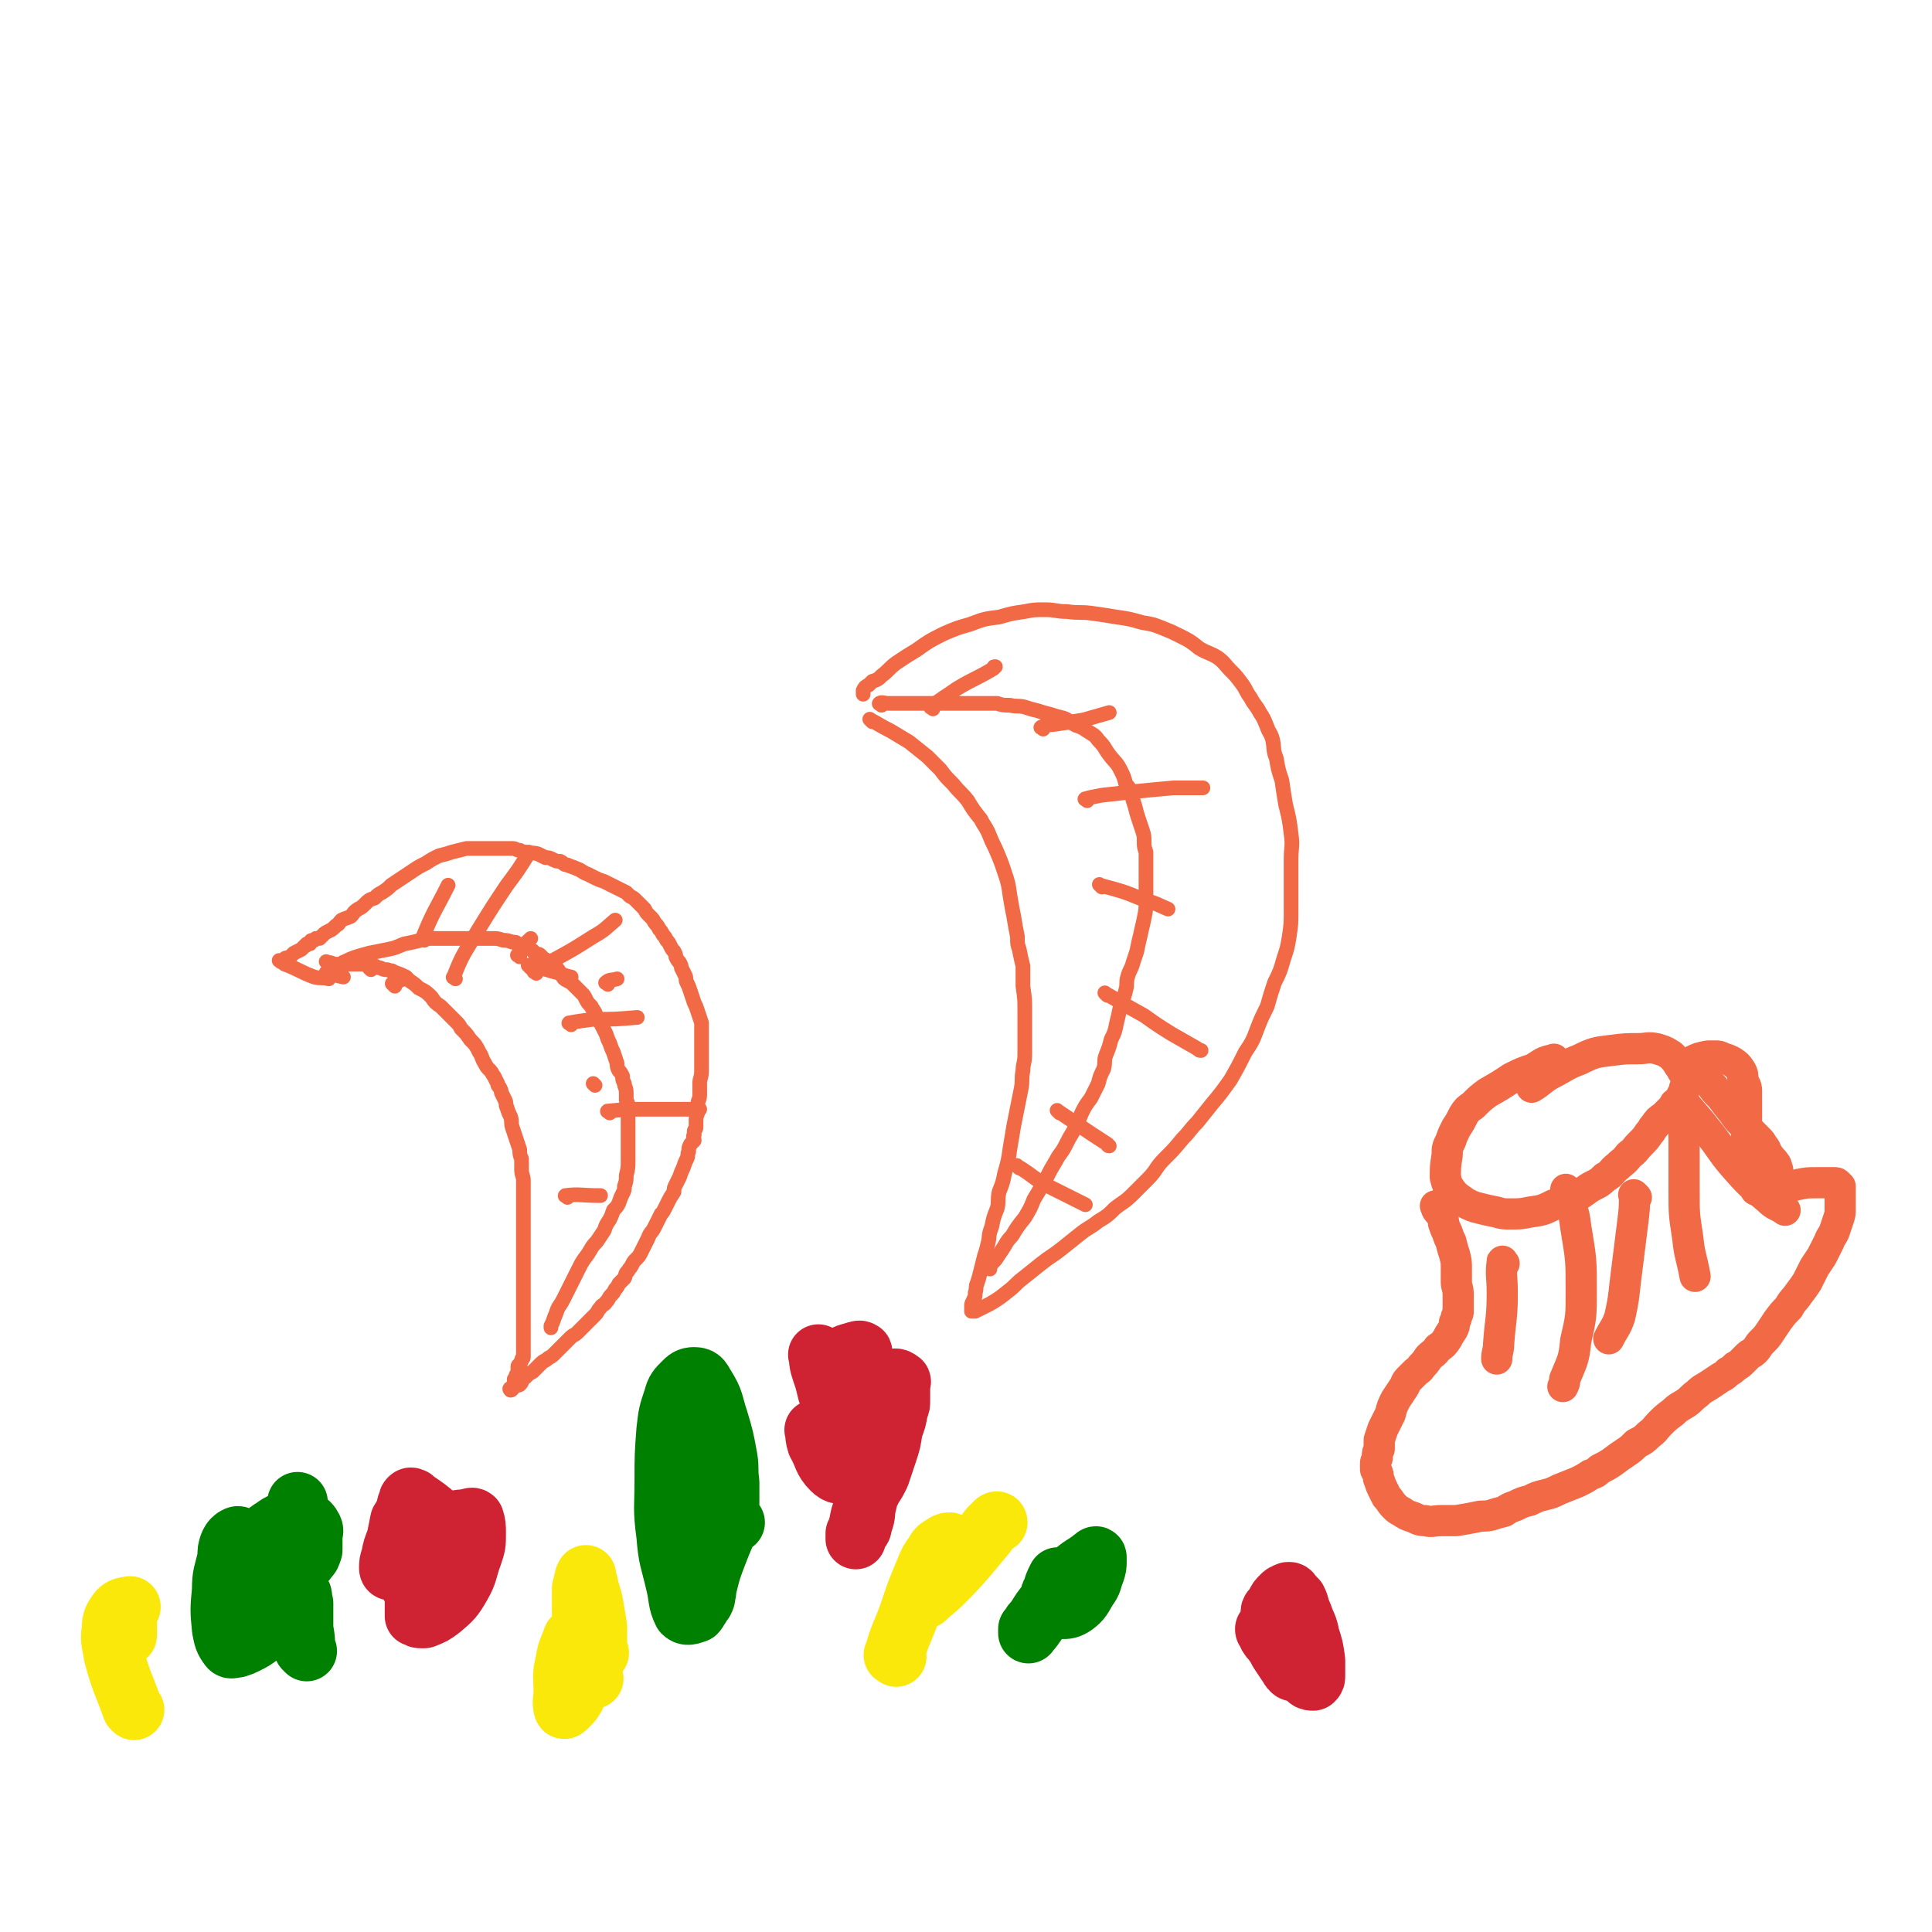 <svg viewBox='0 0 1052 1052' version='1.1' xmlns='http://www.w3.org/2000/svg' xmlns:xlink='http://www.w3.org/1999/xlink'><g fill='none' stroke='#F26946' stroke-width='8' stroke-linecap='round' stroke-linejoin='round'><path d='M179,525c-1,-1 -2,-2 -1,-1 1,0 2,0 4,1 3,0 3,0 7,0 3,0 3,0 6,0 2,0 2,0 4,0 3,0 3,0 5,1 1,0 1,1 3,1 2,1 2,1 4,1 2,1 2,0 3,1 2,1 3,1 5,2 2,1 2,1 4,3 3,2 3,2 5,4 4,2 4,2 7,5 2,3 2,3 5,5 2,2 2,2 4,4 2,2 2,2 4,4 2,2 2,2 3,4 3,3 3,3 5,6 3,3 3,3 5,7 2,3 1,3 3,6 1,2 1,2 3,4 1,1 1,2 2,3 1,2 1,2 2,4 0,1 0,1 1,2 1,2 1,2 1,3 1,2 1,2 2,4 1,2 0,2 1,4 1,3 1,3 2,5 1,3 0,3 1,6 1,3 1,3 2,6 1,3 1,3 2,6 0,2 0,3 1,5 0,3 0,3 0,6 0,3 1,3 1,6 0,2 0,2 0,4 0,2 0,2 0,4 0,2 0,2 0,5 0,2 0,2 0,4 0,2 0,2 0,4 0,3 0,3 0,5 0,2 0,2 0,5 0,2 0,2 0,4 0,1 0,1 0,3 0,2 0,2 0,4 0,1 0,1 0,3 0,2 0,2 0,3 0,2 0,2 0,4 0,2 0,2 0,4 0,2 0,2 0,4 0,3 0,3 0,5 0,2 0,2 0,5 0,1 0,1 0,3 0,1 0,1 0,2 0,1 0,1 0,2 0,1 0,1 0,3 0,0 0,0 0,1 0,1 0,1 0,2 0,1 0,1 0,2 0,0 0,0 0,1 0,0 0,0 0,0 0,1 0,1 0,1 0,1 0,1 0,1 0,1 0,1 0,1 0,1 0,1 0,1 0,1 0,1 0,1 0,1 0,1 0,1 0,1 0,1 0,1 0,1 0,1 0,1 0,1 0,1 0,2 0,1 -1,0 -1,2 -1,1 0,1 -1,2 0,1 -1,0 -1,1 0,1 0,1 0,1 0,1 0,1 0,1 0,1 0,1 0,1 0,1 0,1 0,1 0,1 -1,0 -1,1 0,1 0,1 0,1 0,1 -1,1 -1,1 0,1 0,1 0,1 0,1 0,1 0,1 0,1 0,1 0,1 0,1 0,1 -1,2 -1,0 -1,0 -1,0 -1,0 0,1 0,1 1,0 1,-1 2,-2 1,-1 1,0 3,-1 2,-2 1,-3 3,-4 2,-2 2,-2 4,-3 1,-1 1,-1 2,-2 2,-2 2,-2 3,-3 1,-1 2,-1 3,-2 1,-1 2,-1 3,-2 1,-1 1,-1 3,-3 2,-2 2,-2 4,-4 1,-1 1,-1 3,-3 1,-1 2,-1 3,-2 2,-2 2,-2 3,-3 2,-2 2,-2 4,-4 2,-2 2,-2 3,-3 2,-2 1,-2 3,-4 1,-2 2,-1 3,-3 2,-2 1,-2 3,-4 1,-1 1,-1 2,-3 1,-1 1,-1 2,-3 1,-1 1,-1 3,-3 1,-2 0,-2 2,-4 1,-2 1,-1 2,-3 1,-2 1,-2 2,-3 2,-2 2,-2 3,-4 1,-2 1,-2 2,-4 1,-2 1,-2 2,-4 1,-3 2,-3 3,-5 1,-2 1,-2 2,-4 1,-2 1,-2 2,-4 1,-1 1,-1 2,-3 1,-2 1,-2 2,-4 1,-2 1,-2 3,-5 0,-2 0,-2 1,-4 1,-2 1,-2 2,-4 1,-3 1,-3 2,-5 1,-3 1,-3 2,-5 1,-2 0,-2 1,-4 0,-2 0,-2 1,-4 1,-1 1,-1 2,-2 0,-1 -1,-2 0,-3 0,-1 0,-1 0,-2 0,-1 1,-1 1,-2 0,-2 0,-2 0,-4 0,-3 1,-3 1,-5 0,-2 0,-2 0,-4 0,-2 1,-2 1,-5 0,-3 0,-3 0,-6 0,-3 1,-3 1,-7 0,-2 0,-2 0,-5 0,-3 0,-3 0,-5 0,-2 0,-2 0,-5 0,-3 0,-3 0,-5 0,-3 0,-3 0,-6 -1,-3 -1,-3 -2,-6 -1,-3 -1,-3 -2,-5 -1,-3 -1,-3 -2,-6 -1,-3 -1,-3 -2,-5 -1,-2 0,-2 -1,-4 -1,-2 -1,-2 -2,-4 0,-1 0,-1 -1,-3 -1,-1 -1,-1 -2,-3 0,-1 0,-1 -1,-3 -1,-1 -1,-1 -2,-3 -1,-2 -1,-2 -2,-3 -1,-2 -1,-2 -2,-3 -1,-2 -1,-2 -2,-3 -1,-2 -1,-2 -2,-3 -1,-1 -1,-2 -2,-3 -1,-1 -1,-1 -2,-2 -1,-1 -1,-1 -2,-3 -1,-1 -1,-1 -2,-2 -1,-1 -1,-1 -3,-3 -1,-1 -1,-1 -3,-2 -1,-1 -1,-1 -2,-2 -2,-1 -2,-1 -4,-2 -2,-1 -2,-1 -4,-2 -2,-1 -2,-1 -4,-2 -3,-1 -3,-1 -5,-2 -2,-1 -2,-1 -4,-2 -3,-1 -3,-2 -6,-3 -2,-1 -3,-1 -5,-2 -2,0 -2,-1 -4,-2 -2,0 -2,0 -4,-1 -2,-1 -2,-1 -4,-1 -2,-1 -2,-1 -4,-2 -3,-1 -3,0 -5,-1 -3,0 -3,0 -5,-1 -2,0 -2,-1 -4,-1 -3,0 -3,0 -6,0 -2,0 -2,0 -5,0 -2,0 -2,0 -4,0 -2,0 -2,0 -4,0 -3,0 -3,0 -6,0 -4,1 -4,1 -8,2 -3,1 -3,1 -7,2 -4,2 -4,2 -7,4 -4,2 -4,2 -7,4 -3,2 -3,2 -6,4 -3,2 -3,2 -6,4 -2,2 -2,2 -5,4 -2,1 -2,1 -4,3 -3,1 -3,1 -5,3 -2,2 -2,2 -4,3 -3,2 -2,2 -4,4 -2,1 -3,1 -5,2 -2,2 -1,2 -3,3 -2,2 -2,2 -4,3 -2,1 -2,1 -3,2 -1,1 -1,1 -2,2 -1,0 -1,0 -2,0 0,0 0,0 -1,1 -1,0 -1,0 -1,0 -1,0 -1,1 -1,1 0,1 0,1 -1,1 0,0 -1,0 -1,0 -1,1 0,1 -1,1 -1,1 -1,1 -2,2 -2,1 -2,1 -4,2 -1,1 -1,1 -2,2 -1,1 -2,0 -3,1 0,0 0,1 -1,1 0,0 0,0 -1,0 0,0 0,0 0,0 -1,0 -1,0 -1,0 1,1 2,1 3,2 8,3 8,4 16,7 4,1 4,0 8,1 '/><path d='M179,531c-1,-1 -2,-2 -1,-1 3,0 4,1 9,2 '/><path d='M202,528c-1,-1 -1,-1 -1,-1 '/><path d='M215,537c-1,-1 -1,-1 -1,-1 -1,-1 0,0 0,0 3,-2 4,-2 7,-4 '/><path d='M188,525c-1,-1 -2,-1 -1,-1 6,-3 7,-3 14,-5 5,-1 5,-1 10,-2 5,-1 4,-1 9,-3 5,-1 5,-1 9,-2 4,-1 4,-1 7,-1 3,0 3,0 5,0 3,0 3,0 6,0 3,0 3,0 6,0 3,0 3,0 5,0 3,0 3,0 5,0 3,0 3,0 5,0 3,0 3,0 6,1 2,0 2,0 5,1 2,0 2,0 3,1 2,1 2,1 4,2 2,1 2,0 3,1 2,1 1,1 2,2 2,1 2,0 3,1 1,1 1,1 2,2 2,1 2,1 3,2 2,1 2,1 4,3 2,2 1,2 3,4 1,2 1,2 3,3 2,1 2,1 4,3 2,2 2,2 4,4 1,1 1,1 2,3 1,2 1,2 3,4 0,1 1,1 1,2 2,2 1,3 2,5 2,2 2,2 3,4 1,2 1,2 2,4 1,3 1,3 2,5 1,3 1,3 2,5 1,3 1,3 2,6 0,2 0,2 1,4 1,1 1,1 2,3 0,2 0,2 1,4 0,2 1,2 1,5 0,2 0,2 0,4 1,2 1,2 1,5 0,3 0,3 0,6 0,3 0,3 0,6 0,4 0,4 0,7 0,5 0,5 0,9 0,4 0,4 -1,8 0,3 0,3 -1,6 0,2 0,2 -1,4 -1,2 -1,2 -2,5 -1,2 -1,2 -3,4 -1,3 -1,3 -2,5 -2,3 -2,3 -3,6 -2,3 -2,3 -4,6 -3,3 -3,4 -5,7 -3,4 -3,4 -5,8 -2,4 -2,4 -4,8 -2,4 -2,4 -4,8 -1,2 -1,2 -3,5 -1,2 -1,3 -2,5 -1,3 -1,3 -2,5 0,0 0,0 0,1 '/><path d='M283,521c-1,-1 -2,-1 -1,-1 2,-5 3,-5 7,-9 '/><path d='M331,536c-1,-1 -2,-1 -1,-1 2,-2 3,-1 6,-2 '/><path d='M289,527c-1,-1 -2,-2 -1,-1 5,1 7,1 13,3 5,1 5,2 10,3 '/><path d='M324,591c-1,-1 -1,-1 -1,-1 '/><path d='M332,606c-1,-1 -2,-1 -1,-1 10,-1 11,-1 23,-1 14,0 14,0 27,0 '/><path d='M311,558c-1,-1 -2,-1 -1,-1 5,-1 6,-1 13,-2 12,0 12,0 24,-1 '/><path d='M309,652c-1,-1 -2,-1 -1,-1 7,-1 9,0 18,0 0,0 0,0 1,0 '/><path d='M292,530c-1,-1 -2,-1 -1,-1 4,-3 5,-3 10,-6 11,-6 11,-6 22,-13 7,-4 6,-4 12,-9 '/><path d='M248,533c-1,-1 -2,-1 -1,-1 5,-13 6,-13 13,-25 8,-13 8,-13 16,-25 6,-8 6,-8 11,-16 '/><path d='M231,512c-1,-1 -2,-1 -1,-1 6,-15 7,-15 14,-29 '/><path d='M475,393c-1,-1 -2,-2 -1,-1 4,2 5,3 11,6 5,3 5,3 10,6 5,4 5,4 10,8 3,3 3,3 7,7 3,4 3,4 7,8 4,5 4,4 8,9 3,5 3,5 7,10 2,4 2,3 4,7 2,5 2,5 4,9 3,7 3,7 5,13 2,6 2,6 3,13 1,6 1,6 2,11 1,6 1,6 2,11 0,4 0,4 1,7 1,5 1,5 2,9 0,6 0,6 0,11 1,7 1,7 1,13 0,6 0,6 0,12 0,6 0,6 0,12 0,5 -1,5 -1,9 -1,5 0,5 -1,10 -1,5 -1,5 -2,10 -1,5 -1,5 -2,10 -1,6 -1,6 -2,12 -1,7 -1,7 -3,14 -1,5 -1,5 -3,10 -1,5 0,5 -1,9 -2,5 -2,5 -3,10 -2,5 -1,5 -2,9 -1,4 -1,4 -2,7 -1,4 -1,4 -2,8 -1,4 -1,4 -2,7 -1,2 0,2 -1,5 0,2 0,2 -1,4 0,1 -1,1 -1,3 0,1 0,1 0,3 0,0 0,0 0,0 1,0 1,0 2,0 4,-2 4,-2 8,-4 5,-3 5,-3 10,-7 4,-3 4,-4 8,-7 5,-4 5,-4 10,-8 5,-4 6,-4 11,-8 5,-4 5,-4 10,-8 5,-4 5,-3 10,-7 5,-3 5,-3 9,-7 5,-4 5,-3 10,-8 4,-4 4,-4 8,-8 5,-5 4,-6 9,-11 5,-5 5,-5 10,-11 4,-4 4,-5 8,-9 4,-5 4,-5 8,-10 5,-6 5,-6 10,-13 4,-7 4,-7 8,-15 4,-6 4,-6 7,-14 2,-5 2,-5 5,-11 2,-7 2,-7 4,-13 3,-6 3,-6 5,-13 2,-6 2,-6 3,-12 1,-7 1,-7 1,-14 0,-7 0,-7 0,-14 0,-7 0,-7 0,-14 0,-7 1,-7 0,-14 -1,-8 -1,-8 -3,-16 -1,-6 -1,-6 -2,-13 -2,-6 -2,-6 -3,-12 -2,-5 -1,-5 -2,-10 -1,-4 -2,-4 -3,-7 -2,-5 -2,-5 -4,-8 -2,-4 -3,-4 -5,-8 -3,-4 -2,-4 -5,-8 -3,-4 -3,-4 -6,-7 -3,-3 -3,-4 -7,-7 -5,-3 -5,-2 -10,-5 -5,-4 -5,-4 -11,-7 -4,-2 -4,-2 -9,-4 -5,-2 -5,-2 -11,-3 -7,-2 -7,-2 -14,-3 -6,-1 -6,-1 -13,-2 -7,-1 -7,0 -14,-1 -6,0 -6,-1 -12,-1 -6,0 -6,0 -11,1 -7,1 -7,1 -14,3 -8,1 -8,1 -16,4 -7,2 -7,2 -14,5 -8,4 -8,4 -15,9 -5,3 -5,3 -11,7 -4,3 -4,4 -8,7 -2,2 -2,2 -5,3 -1,1 -1,1 -2,2 -2,1 -2,1 -3,3 0,1 0,1 0,2 '/><path d='M480,384c-1,-1 -2,-1 -1,-1 1,-1 2,0 5,0 7,0 7,0 13,0 7,0 7,0 13,0 8,0 8,0 15,0 5,0 5,0 11,0 3,0 3,0 7,0 3,1 3,1 7,1 4,1 4,0 8,1 3,1 3,1 7,2 3,1 3,1 7,2 3,1 3,1 7,2 3,1 3,2 7,4 3,1 3,1 6,3 3,2 4,2 6,5 4,4 3,4 6,8 3,4 4,4 6,8 2,4 2,4 3,8 2,2 2,2 3,5 1,4 1,4 2,7 1,4 1,4 2,7 1,3 1,3 2,6 1,3 1,3 1,7 0,2 0,2 1,5 0,4 0,4 0,7 0,4 0,4 0,9 0,5 0,5 0,10 0,5 0,5 -1,10 -1,5 -1,4 -2,9 -1,4 -1,4 -2,9 -1,3 -1,3 -2,6 -1,4 -2,4 -3,8 -1,3 0,4 -1,7 -1,5 -2,5 -3,9 -1,5 -1,5 -2,9 -1,5 -1,5 -3,9 -1,4 -1,4 -3,9 -1,3 0,3 -1,7 -2,4 -2,4 -3,8 -2,4 -2,4 -4,8 -3,4 -3,4 -5,8 -2,5 -2,5 -4,9 -3,5 -3,5 -5,9 -2,4 -3,4 -5,8 -3,5 -3,5 -6,11 -3,5 -3,5 -6,10 -2,5 -2,5 -5,10 -4,5 -4,5 -7,10 -3,3 -3,4 -5,7 -2,3 -2,3 -4,6 -1,1 -1,1 -2,2 -1,2 -1,2 -1,3 '/><path d='M508,386c-1,-1 -2,-1 -1,-1 6,-5 7,-5 14,-10 10,-6 10,-5 20,-11 0,-1 0,-1 1,-1 '/><path d='M568,397c-1,-1 -2,-1 -1,-1 4,-2 5,-1 10,-2 7,-1 7,-1 13,-2 7,-2 7,-2 14,-4 0,0 0,0 0,0 '/><path d='M592,436c-1,-1 -2,-1 -1,-1 3,-1 4,-1 9,-2 9,-1 9,-1 18,-2 10,-1 10,-1 21,-2 8,0 8,0 16,0 '/><path d='M600,483c-1,-1 -2,-2 -1,-1 11,3 12,3 24,8 7,2 6,2 13,5 '/><path d='M603,542c-1,-1 -2,-2 -1,-1 9,5 10,6 21,12 7,5 7,5 15,10 7,4 7,4 14,8 1,1 1,1 2,1 '/><path d='M577,606c-1,-1 -2,-2 -1,-1 12,8 13,9 27,18 0,0 0,1 1,1 '/><path d='M555,636c-1,-1 -2,-2 -1,-1 5,3 6,4 13,9 12,6 12,6 24,12 0,0 0,0 0,0 '/></g>
<g fill='none' stroke='#CF2233' stroke-width='33' stroke-linecap='round' stroke-linejoin='round'><path d='M219,843c-1,-1 -2,-2 -1,-1 0,0 1,1 1,2 1,4 0,5 1,9 1,3 1,3 2,7 1,2 1,2 2,4 0,1 1,1 1,2 1,1 1,1 1,3 0,1 0,1 0,2 0,1 0,1 0,3 0,1 0,1 0,2 0,1 0,1 0,2 0,1 0,1 0,2 0,0 0,0 1,0 1,1 1,1 2,1 1,0 1,0 2,0 5,-2 5,-2 9,-5 6,-5 7,-6 11,-13 4,-7 3,-8 6,-16 2,-6 2,-6 2,-12 0,-4 0,-5 -1,-8 -1,-1 -2,0 -3,0 -4,1 -5,0 -9,2 -8,4 -8,4 -15,9 -6,5 -6,5 -11,10 -3,3 -3,3 -6,5 -1,1 -1,1 -1,2 -1,0 -1,-1 -1,-1 0,-3 0,-3 1,-6 1,-5 1,-5 3,-10 1,-5 1,-5 2,-10 2,-3 2,-3 3,-6 1,-2 0,-2 1,-3 1,-2 0,-2 1,-3 1,-1 1,0 2,0 0,0 0,0 1,1 6,4 6,4 12,9 4,3 4,3 8,7 '/><path d='M447,739c-1,-1 -2,-2 -1,-1 0,5 1,7 3,13 2,7 1,7 5,14 3,5 3,5 7,10 2,2 1,3 3,5 1,1 1,1 2,2 2,3 3,3 4,6 2,8 3,8 3,17 0,8 0,9 -2,17 0,5 -1,5 -2,10 -1,2 -2,2 -3,3 0,1 0,3 0,3 1,-3 1,-5 2,-9 1,-6 2,-6 3,-12 2,-10 2,-10 4,-19 1,-10 1,-10 2,-19 0,-6 0,-6 0,-12 0,-2 0,-2 0,-3 0,-1 0,-1 0,-1 0,-1 0,-1 0,-1 0,0 -1,0 -1,0 -2,2 -2,2 -4,3 -3,2 -3,2 -5,3 -1,1 -1,0 -2,1 -1,0 -1,1 -2,1 -1,0 -1,1 -1,0 0,-2 0,-3 1,-5 1,-5 1,-5 2,-10 1,-4 2,-4 3,-9 0,-3 0,-3 1,-6 0,-1 0,-1 0,-2 0,-1 1,-2 0,-2 -1,-1 -2,0 -3,0 -3,1 -4,1 -6,2 -1,1 -1,1 -2,2 -1,1 -2,1 -3,2 -1,2 -1,3 -1,6 0,5 0,5 0,10 0,7 -1,7 0,13 1,6 1,6 3,12 1,4 0,5 2,9 1,4 1,3 3,7 2,3 2,3 4,5 2,2 2,2 3,3 1,2 0,2 1,3 1,1 1,1 2,1 1,1 1,1 2,1 0,0 0,-1 1,-2 2,-3 2,-3 4,-7 2,-6 2,-6 4,-12 2,-6 2,-6 3,-13 2,-5 2,-5 3,-11 1,-2 1,-2 1,-5 0,-2 0,-2 0,-4 0,-2 0,-2 0,-4 0,-1 1,-2 0,-2 -2,-2 -3,-1 -6,-1 -3,0 -3,0 -6,1 -3,0 -3,0 -6,0 -2,0 -2,1 -4,1 -1,0 -2,0 -3,0 -2,0 -2,1 -3,1 -1,0 -2,0 -1,0 0,0 0,0 1,-1 1,-1 1,-1 2,-2 1,0 1,0 1,0 1,0 1,-1 1,-1 0,0 0,0 1,0 '/><path d='M458,749c-1,-1 -1,-2 -1,-1 -1,10 0,11 0,22 0,3 0,3 0,7 '/><path d='M445,780c-1,-1 -2,-2 -1,-1 0,2 0,4 1,7 4,7 3,9 8,14 3,3 5,3 8,1 4,-3 3,-5 5,-9 3,-8 2,-8 5,-16 1,-2 1,-2 2,-5 0,-1 0,-1 0,-3 0,0 0,0 0,-1 0,0 0,0 0,-1 0,0 0,-1 0,0 -1,1 -2,1 -2,3 -2,4 -1,5 -2,9 -1,4 -1,4 -2,7 '/><path d='M455,758c-1,-1 -1,-1 -1,-1 '/></g>
<g fill='none' stroke='#F26946' stroke-width='17' stroke-linecap='round' stroke-linejoin='round'><path d='M847,578c-1,-1 -1,-2 -1,-1 -6,1 -6,2 -11,5 -6,2 -6,2 -12,5 -6,4 -6,4 -13,8 -4,3 -4,3 -8,7 -3,2 -3,2 -5,5 -2,4 -2,4 -4,7 -2,4 -2,4 -3,7 -2,4 -2,4 -2,8 -1,6 -1,7 -1,12 1,4 1,4 3,7 3,4 4,4 8,7 4,2 4,2 8,3 4,1 4,1 9,2 3,1 4,1 7,1 6,0 6,0 11,-1 7,-1 7,-1 13,-4 6,-1 6,-2 11,-4 4,-2 4,-2 8,-5 5,-3 5,-2 9,-6 4,-2 3,-3 7,-6 3,-3 3,-2 6,-6 4,-3 3,-3 6,-6 3,-3 3,-3 5,-6 2,-2 1,-2 3,-4 2,-3 2,-3 5,-5 2,-2 2,-2 4,-4 1,-1 1,-1 2,-3 1,-1 2,-1 3,-3 1,-2 1,-2 2,-4 0,-1 0,-1 1,-3 0,-1 0,-1 0,-2 0,0 0,-1 0,-1 0,-2 0,-2 0,-3 -1,-2 -1,-2 -2,-3 -2,-2 -2,-2 -3,-4 -2,-2 -2,-3 -4,-4 -3,-2 -4,-2 -7,-3 -5,-1 -5,0 -10,0 -7,0 -7,0 -15,1 -8,1 -9,1 -17,5 -8,3 -8,4 -16,8 -5,3 -5,4 -10,7 '/><path d='M783,658c-1,-1 -2,-2 -1,-1 0,2 1,2 3,5 1,2 1,2 1,4 1,3 1,3 2,5 1,3 1,3 2,5 1,4 1,4 2,7 1,4 1,4 1,8 0,3 0,3 0,7 0,3 1,3 1,7 0,2 0,2 0,5 0,2 0,2 0,4 0,1 0,1 -1,3 0,1 0,1 -1,3 0,2 0,2 -1,4 -2,3 -2,3 -3,5 -2,3 -2,3 -5,5 -2,3 -3,3 -5,5 -2,3 -2,3 -4,5 -1,2 -2,2 -3,3 -2,2 -2,2 -4,4 -2,2 -1,2 -3,5 -2,3 -2,3 -4,6 -2,4 -2,4 -3,8 -2,4 -2,4 -4,8 -1,3 -1,3 -2,6 0,2 0,3 0,5 -1,2 -1,2 -1,4 0,2 -1,2 -1,4 0,1 0,2 0,3 0,1 1,1 1,2 1,2 0,2 1,4 1,3 1,3 2,5 1,2 1,2 2,4 2,2 2,3 4,5 2,2 2,2 4,3 3,2 3,2 6,3 3,1 3,2 7,2 4,1 4,0 9,0 4,0 4,0 8,0 6,-1 6,-1 11,-2 4,-1 4,0 8,-1 3,-1 3,-1 7,-2 3,-2 3,-2 6,-3 4,-2 4,-2 8,-3 4,-2 4,-2 8,-3 4,-1 4,-1 8,-3 5,-2 5,-2 10,-4 4,-2 4,-2 7,-4 3,-1 3,-1 5,-3 4,-2 4,-2 7,-4 4,-3 4,-3 7,-5 3,-2 3,-2 6,-5 4,-2 4,-2 7,-5 3,-2 3,-3 6,-6 3,-3 3,-3 7,-6 3,-3 4,-3 7,-5 3,-2 3,-3 6,-5 3,-3 4,-3 7,-5 3,-2 3,-2 6,-4 2,-1 2,-1 4,-3 2,-1 2,-1 4,-3 2,-1 2,-1 4,-3 1,-1 1,-1 3,-3 1,-1 2,-1 3,-2 3,-3 2,-3 4,-5 3,-3 3,-3 5,-6 2,-3 2,-3 4,-6 3,-4 3,-4 6,-7 2,-4 3,-4 5,-7 3,-4 3,-4 5,-7 2,-4 2,-4 4,-8 2,-3 2,-3 4,-6 2,-4 2,-4 4,-8 1,-3 2,-3 3,-6 1,-3 1,-3 2,-6 1,-3 1,-3 1,-6 0,-2 0,-2 0,-4 0,-1 0,-1 0,-3 0,-1 0,-1 0,-2 0,-1 0,-1 0,-1 0,-1 0,-1 0,-1 0,-1 0,-1 0,-1 -1,-1 -1,-1 -1,-1 -1,-1 -1,-1 -2,-1 -2,0 -2,0 -4,0 -3,0 -3,0 -6,0 -5,0 -5,0 -10,1 -5,1 -5,1 -10,2 -2,0 -2,1 -4,1 -2,0 -2,0 -4,0 0,0 0,0 -1,0 -1,0 -1,0 -1,0 -1,0 -1,0 -2,0 0,0 -1,0 -1,0 -1,-2 -1,-2 -2,-4 -1,-2 -1,-2 -1,-4 -1,-3 -1,-3 -1,-5 -1,-4 -1,-4 -1,-7 0,-3 0,-3 0,-6 0,-3 0,-3 0,-7 0,-3 0,-3 0,-6 0,-4 0,-4 0,-8 0,-4 0,-4 0,-7 0,-3 -1,-3 -2,-6 0,-3 0,-3 -1,-5 -2,-3 -2,-3 -5,-5 -2,-1 -2,-1 -5,-2 -2,-1 -2,-1 -4,-1 -2,0 -2,0 -4,0 -5,1 -5,1 -9,3 -3,2 -3,3 -5,5 '/><path d='M819,688c-1,-1 -1,-2 -1,-1 -1,7 0,8 0,17 0,14 -1,14 -2,28 0,4 -1,4 -1,8 '/><path d='M854,649c-1,-1 -2,-2 -1,-1 2,9 4,10 5,20 3,18 3,18 3,35 0,14 0,14 -3,27 -1,11 -2,11 -6,21 0,2 0,2 -1,4 '/><path d='M891,652c-1,-1 -1,-1 -1,-1 -1,-1 0,0 0,0 0,7 0,7 -1,15 -2,16 -2,16 -4,32 -1,9 -1,10 -3,19 -2,6 -3,6 -6,12 '/><path d='M918,611c-1,-1 -1,-2 -1,-1 -1,4 0,5 0,10 0,14 0,14 0,28 0,13 0,13 2,26 1,10 2,10 4,21 0,0 0,0 0,0 '/><path d='M917,600c-1,-1 -2,-2 -1,-1 5,7 6,7 13,16 9,11 8,12 18,23 7,8 8,8 16,15 4,4 5,3 9,6 '/><path d='M933,592c-1,-1 -2,-2 -1,-1 1,2 2,3 5,6 3,4 3,4 7,9 2,3 2,3 5,6 2,2 2,2 4,4 2,2 2,2 4,4 2,2 2,2 3,4 2,2 1,2 3,5 2,3 2,2 4,5 1,2 0,2 1,3 '/></g>
<g fill='none' stroke='#CF2233' stroke-width='33' stroke-linecap='round' stroke-linejoin='round'><path d='M706,898c-1,-1 -2,-2 -1,-1 0,0 1,1 1,3 1,3 1,4 1,7 0,2 -1,2 -2,3 -1,0 -1,0 -2,-1 -1,-1 -1,-2 -2,-3 -2,-3 -2,-3 -4,-6 -2,-3 -1,-3 -3,-5 -1,-2 -2,-2 -3,-4 -1,-1 0,-1 -1,-3 -1,-1 -1,0 -1,-1 0,0 0,0 0,0 0,0 1,0 1,0 4,4 3,5 6,9 5,6 5,6 10,12 3,3 3,3 6,6 1,1 2,1 3,1 1,-1 1,-1 1,-3 0,-4 0,-4 0,-8 -1,-7 -1,-7 -3,-13 -1,-6 -2,-6 -4,-12 -2,-4 -1,-4 -3,-8 -1,-1 -1,-1 -2,-2 -1,-1 -1,-2 -2,-2 -1,0 -1,0 -2,1 -1,0 -1,0 -2,1 -2,2 -2,2 -3,4 -1,2 -1,2 -2,3 -1,1 -1,1 -1,3 0,2 0,2 0,4 0,2 1,2 2,4 1,1 1,1 2,3 1,1 1,1 2,2 0,0 0,0 1,0 0,0 0,0 0,0 1,0 0,0 0,-1 -1,-2 -1,-2 -1,-4 0,-1 0,-1 0,-2 '/><path d='M700,902c-1,-1 -1,-1 -1,-1 '/></g>
<g fill='none' stroke='#008000' stroke-width='33' stroke-linecap='round' stroke-linejoin='round'><path d='M575,875c-1,-1 -2,-2 -1,-1 1,0 2,2 4,2 3,0 4,0 7,-2 4,-3 4,-4 7,-9 3,-4 2,-4 4,-9 1,-3 1,-3 1,-6 0,-1 0,-2 0,-2 0,-1 -1,0 -1,0 -6,5 -7,4 -13,10 -7,6 -6,7 -12,14 -4,5 -4,5 -7,10 -2,2 -2,2 -3,4 0,0 0,0 -1,1 0,1 0,3 0,2 1,-1 2,-2 4,-5 2,-3 2,-3 4,-6 1,-2 1,-2 2,-4 1,-2 1,-2 2,-4 0,-2 0,-2 1,-3 1,-4 1,-4 3,-8 '/><path d='M400,829c-1,-1 -1,-2 -1,-1 -5,8 -5,9 -9,19 -3,8 -3,8 -5,16 -1,3 0,3 -1,5 0,2 0,2 -1,4 -1,1 -1,1 -2,3 -1,1 -1,2 -2,3 -3,1 -5,2 -7,0 -3,-6 -2,-8 -4,-16 -3,-13 -4,-13 -5,-26 -2,-15 -1,-15 -1,-30 0,-13 0,-14 1,-27 1,-9 1,-9 4,-18 1,-4 2,-5 5,-8 2,-2 3,-3 6,-3 4,0 4,2 6,5 5,8 4,9 7,18 3,10 3,10 5,21 1,6 0,6 1,13 0,4 0,4 0,7 0,2 0,2 0,4 -1,1 -1,1 -2,1 -1,0 -1,-1 -1,-2 -1,-6 -1,-6 -2,-12 0,-7 0,-7 0,-14 0,-3 0,-3 0,-6 0,-2 1,-4 1,-4 0,1 -1,3 -1,6 -3,11 -3,11 -6,22 -3,12 -3,12 -7,23 -3,9 -4,9 -8,17 -1,4 -2,4 -3,7 0,1 0,2 0,2 0,-1 0,-2 -1,-4 '/><path d='M167,899c-1,-1 -1,-1 -1,-1 -1,-1 0,0 0,0 0,-5 0,-6 -1,-11 0,-3 0,-3 0,-6 0,-2 0,-2 0,-4 0,-2 0,-2 0,-4 -1,-3 0,-5 -2,-6 -1,-1 -2,1 -3,2 -5,5 -4,5 -9,10 -5,5 -4,6 -9,11 -4,3 -4,3 -8,5 -2,1 -2,1 -5,2 -2,0 -3,1 -4,0 -3,-4 -3,-5 -4,-10 -1,-10 -1,-11 0,-21 0,-9 1,-9 3,-18 0,-4 0,-4 1,-7 1,-2 1,-2 2,-3 1,-1 3,-2 3,-1 1,1 1,2 1,5 0,7 0,7 0,14 0,8 0,8 0,17 0,3 0,3 -1,7 0,1 0,1 -1,3 -1,1 -1,1 -2,3 0,0 -1,1 0,1 0,-4 0,-5 0,-9 3,-11 2,-11 6,-21 3,-8 3,-9 7,-16 4,-5 4,-6 9,-9 4,-3 5,-3 10,-4 3,-1 4,-1 7,0 2,1 3,2 4,4 1,2 0,2 0,5 0,2 0,2 0,4 0,2 0,2 0,3 -1,3 -1,3 -2,4 -1,1 -1,2 -2,2 -2,0 -2,1 -3,0 -2,-2 -2,-2 -2,-5 -1,-9 -1,-9 -1,-17 0,-5 1,-5 2,-10 '/></g>
<g fill='none' stroke='#FAE80B' stroke-width='33' stroke-linecap='round' stroke-linejoin='round'><path d='M73,931c-1,-1 -1,-1 -1,-1 -5,-14 -6,-14 -10,-29 -1,-7 -2,-7 -1,-14 0,-5 1,-6 3,-9 2,-3 5,-3 7,-3 0,-1 -2,1 -2,2 0,2 0,2 0,4 0,2 0,2 0,5 0,2 0,2 0,4 0,1 0,0 -1,1 '/><path d='M323,914c-1,-1 -1,-1 -1,-1 -2,-7 -2,-8 -3,-15 -1,-6 -1,-6 -1,-12 -1,-5 -1,-5 -1,-10 0,-3 0,-3 0,-5 0,-3 0,-3 0,-6 1,-3 1,-6 2,-7 0,-1 0,2 1,4 1,6 2,6 3,12 1,6 1,6 2,12 0,3 0,3 0,6 0,2 0,2 0,4 0,2 1,4 1,4 0,0 -1,-2 -2,-5 -1,-3 0,-3 -1,-7 0,-1 -1,-1 -1,-3 0,-1 0,-2 0,-3 0,0 0,1 0,1 -1,7 -1,7 -3,14 -1,9 -1,9 -3,18 -2,4 -2,4 -3,9 -1,1 -1,2 -2,3 -1,1 -1,1 -2,2 -1,1 -2,2 -2,1 -1,-3 0,-5 0,-9 0,-8 -1,-8 1,-16 1,-7 2,-7 4,-13 '/><path d='M488,902c-1,-1 -2,-1 -1,-1 3,-11 4,-11 8,-22 4,-12 4,-12 9,-24 2,-5 2,-5 5,-9 1,-2 1,-2 2,-3 3,-2 4,-3 6,-3 1,0 0,1 0,2 -2,6 -1,6 -4,11 -1,5 -1,5 -4,9 -1,2 -1,2 -2,3 -1,2 0,2 -1,3 -1,1 -3,3 -2,2 3,-3 5,-4 9,-8 7,-7 7,-7 14,-15 5,-6 5,-6 10,-12 1,-2 1,-2 3,-4 1,-1 1,-1 2,-2 0,0 1,-1 1,0 -3,2 -4,3 -7,7 -5,5 -5,6 -10,11 -3,4 -3,4 -6,7 -2,2 -2,2 -3,3 -1,1 -2,1 -1,2 0,0 0,-1 1,-1 '/></g>
</svg>